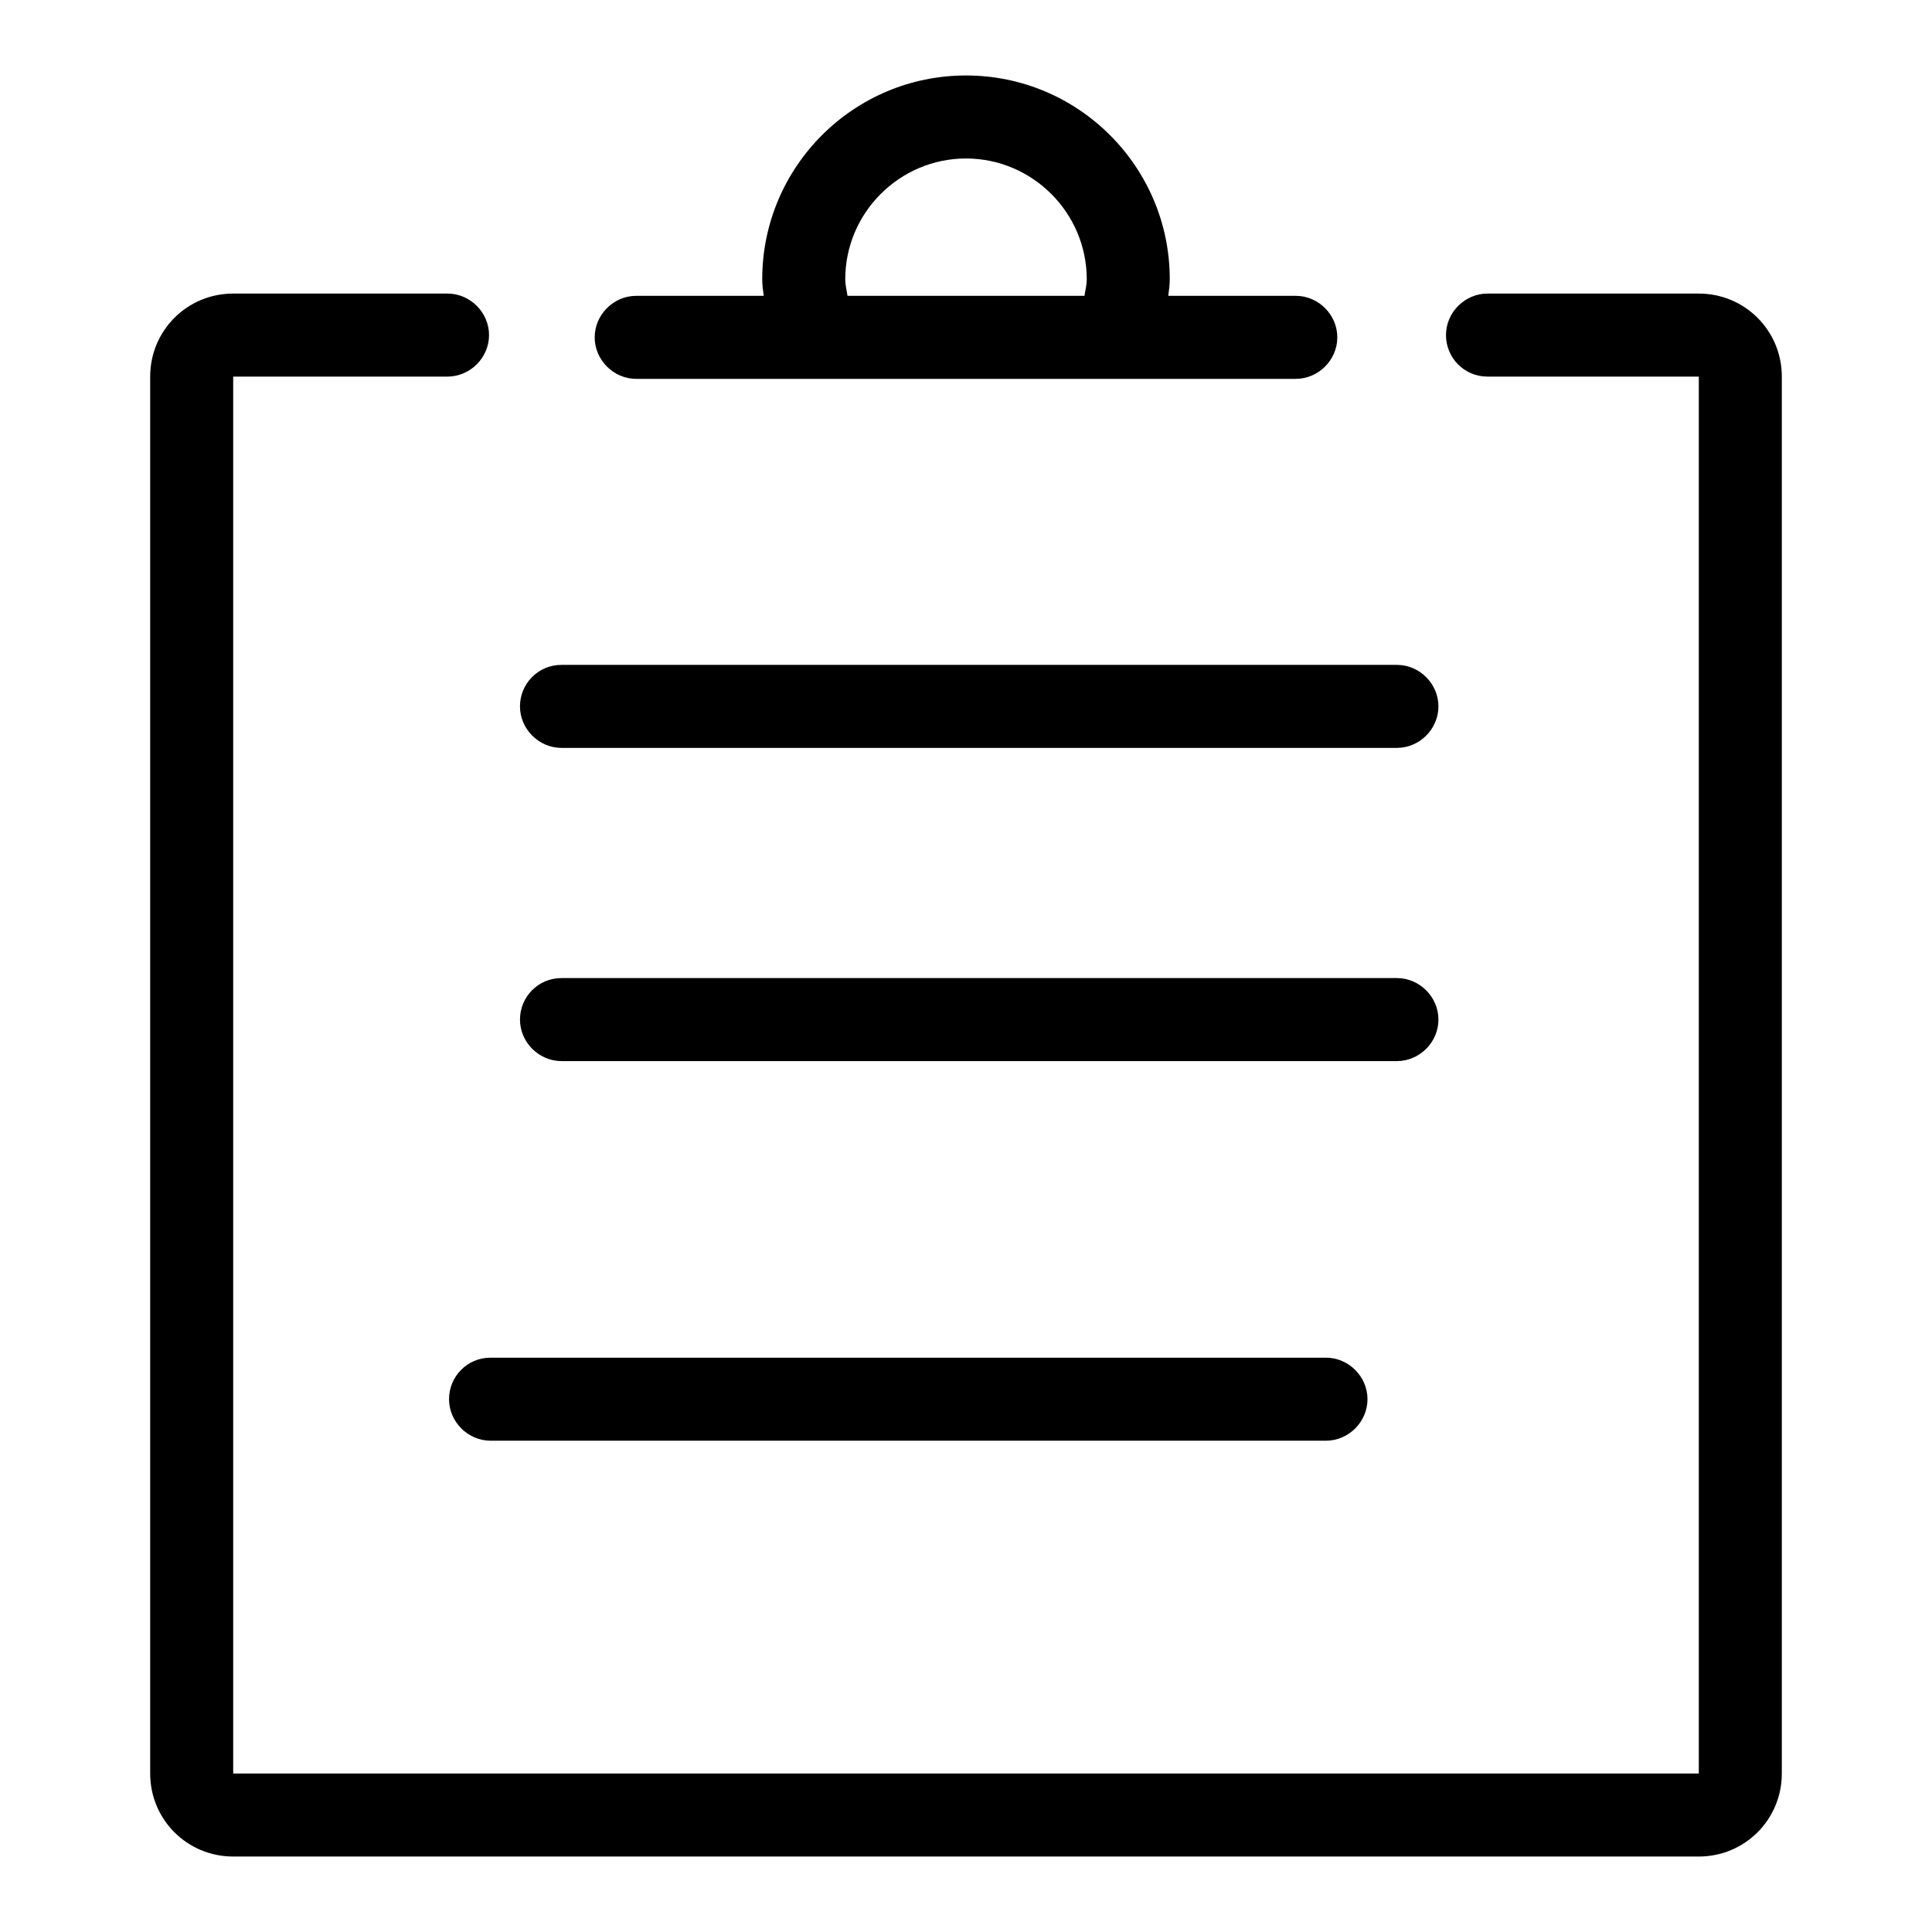 <?xml version="1.0" encoding="utf-8"?>
<!-- Svg Vector Icons : http://www.onlinewebfonts.com/icon -->
<!DOCTYPE svg PUBLIC "-//W3C//DTD SVG 1.1//EN" "http://www.w3.org/Graphics/SVG/1.1/DTD/svg11.dtd">
<svg version="1.1" xmlns="http://www.w3.org/2000/svg" xmlns:xlink="http://www.w3.org/1999/xlink" x="0px" y="0px" viewBox="0 0 256 256" enable-background="new 0 0 256 256" xml:space="preserve">
<g> <path fill="#000000" d="M225.1,38.9h-28c-3,0-5.5,2.5-5.5,5.5c0,3,2.4,5.5,5.5,5.5h28V235H30.9V49.9h28.4c3,0,5.5-2.5,5.5-5.5 s-2.5-5.5-5.5-5.5H30.9c-6.1,0-11,4.9-11,11V235c0,6.1,4.9,11,11,11h194.2c6.1,0,11-4.9,11-11V49.9 C236.1,43.8,231.2,38.9,225.1,38.9L225.1,38.9 M84.3,50.2h87.4c3,0,5.5-2.5,5.5-5.5c0-3-2.5-5.5-5.5-5.5h-16.9 c0.1-0.7,0.2-1.5,0.2-2.2c0-14.9-12.1-27-27-27c-14.9,0-27,12.1-27,27c0,0.8,0.1,1.5,0.2,2.2H84.3c-3,0-5.5,2.5-5.5,5.5 S81.3,50.2,84.3,50.2L84.3,50.2 M112,37c0-8.8,7.2-16,16-16c8.8,0,16,7.2,16,16c0,0.8-0.2,1.5-0.3,2.2h-31.4 C112.2,38.5,112,37.8,112,37L112,37 M74.4,99.1h110.7c3,0,5.5-2.5,5.5-5.5c0-3-2.5-5.5-5.5-5.5H74.4c-3.1,0-5.5,2.5-5.5,5.5 C68.9,96.6,71.4,99.1,74.4,99.1L74.4,99.1 M74.4,140.6h110.7c3,0,5.5-2.5,5.5-5.5s-2.5-5.5-5.5-5.5H74.4c-3.1,0-5.5,2.5-5.5,5.5 S71.4,140.6,74.4,140.6L74.4,140.6 M65,190.9h110.7c3,0,5.5-2.5,5.5-5.5s-2.5-5.5-5.5-5.5H65c-3.1,0-5.5,2.5-5.5,5.5 S62,190.9,65,190.9L65,190.9"/></g>
</svg>